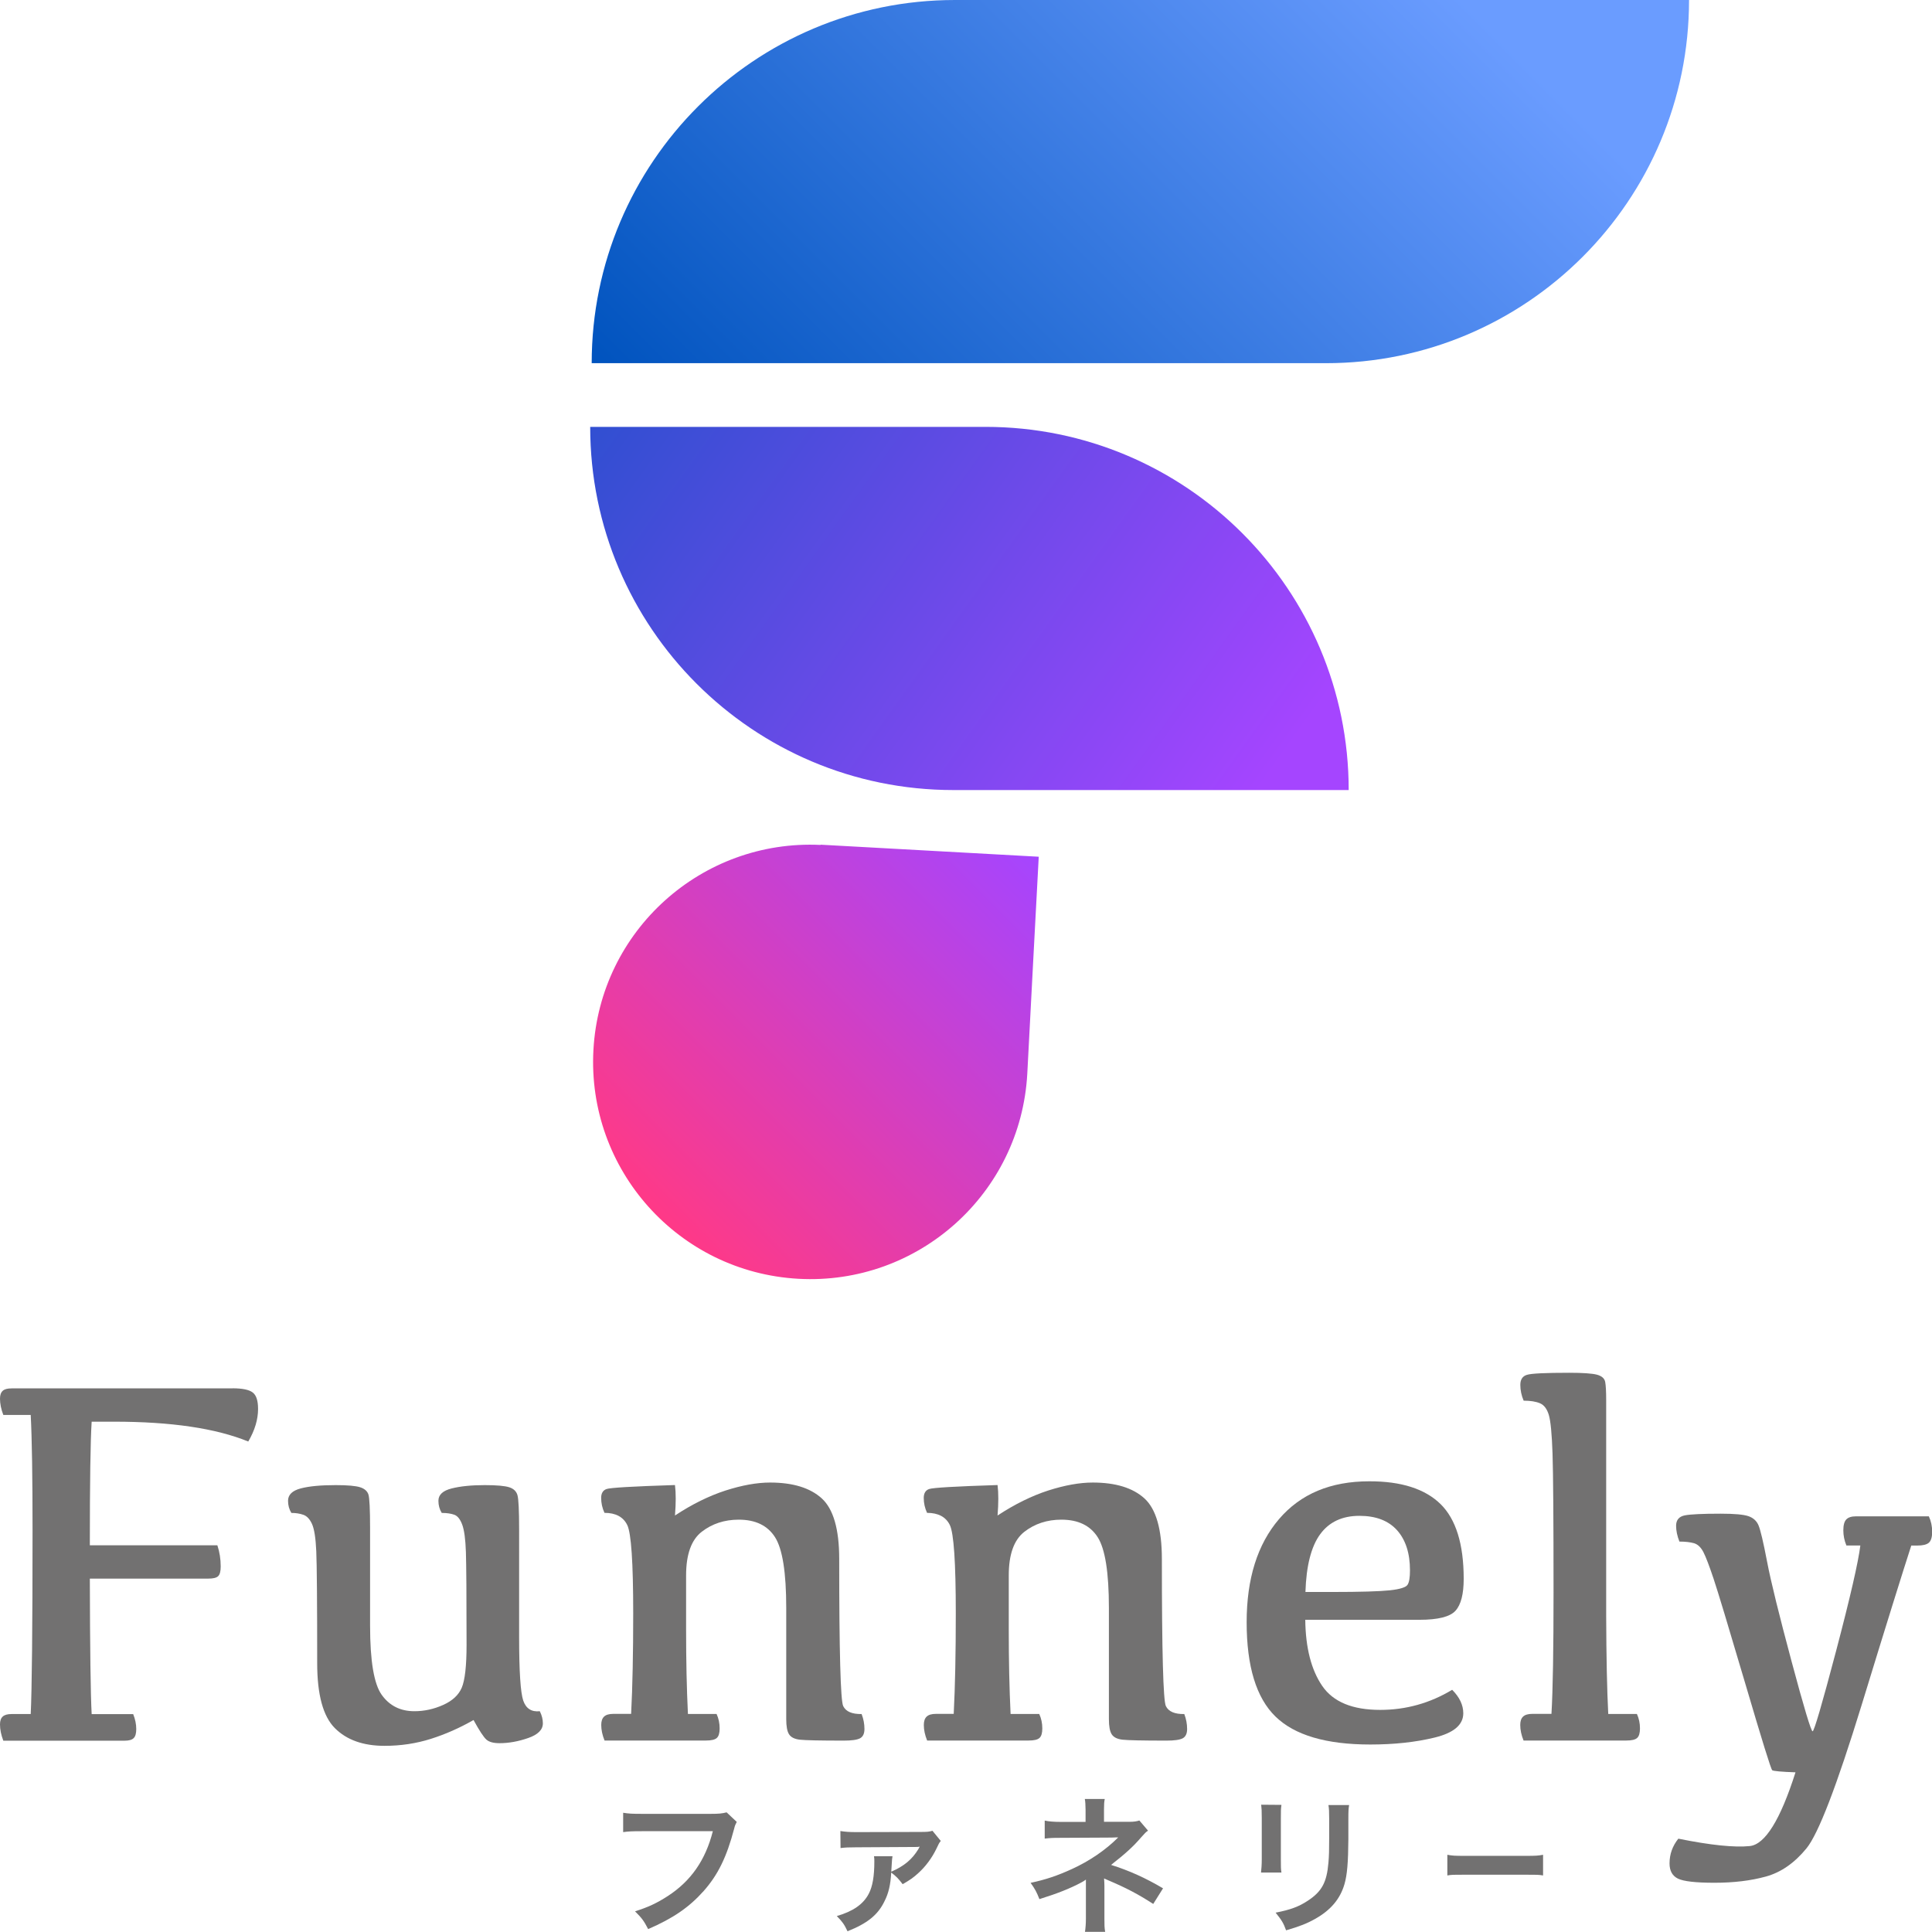 <?xml version="1.0" encoding="utf-8"?>
<!-- Generator: Adobe Illustrator 28.0.0, SVG Export Plug-In . SVG Version: 6.00 Build 0)  -->
<svg version="1.1" id="レイヤー_1" xmlns="http://www.w3.org/2000/svg" xmlns:xlink="http://www.w3.org/1999/xlink" x="0px"
	 y="0px" viewBox="0 0 232.68 232.66" style="enable-background:new 0 0 232.68 232.66;" xml:space="preserve">
<style type="text/css">
	.st0{fill:#727171;}
	.st1{fill:url(#SVGID_1_);}
	.st2{fill:url(#SVGID_00000161607253787624977180000011874732525776878474_);}
	.st3{fill:url(#SVGID_00000119117945815603825560000004051053607854463365_);}
</style>
<g>
	<g>
		<path class="st0" d="M28.01,167.2c1.18,0,1.99,0.17,2.42,0.5c0.44,0.33,0.65,0.99,0.65,1.99c0,1.26-0.39,2.57-1.18,3.92
			c-3.92-1.6-9.31-2.39-16.16-2.39h-2.7c-0.15,2.34-0.22,7.3-0.22,14.89h15.36c0.27,0.81,0.4,1.66,0.4,2.55
			c0,0.58-0.1,0.97-0.31,1.17s-0.61,0.29-1.21,0.29H10.82c0.02,8.5,0.09,13.94,0.22,16.32h5c0.25,0.62,0.37,1.22,0.37,1.8
			c0,0.52-0.1,0.88-0.31,1.09c-0.21,0.21-0.57,0.31-1.09,0.31H0.4c-0.27-0.7-0.4-1.36-0.4-1.96c0-0.44,0.11-0.75,0.33-0.95
			c0.22-0.2,0.57-0.3,1.07-0.3h2.3c0.14-2.88,0.22-10.27,0.22-22.16c0-6.36-0.07-10.98-0.22-13.86H0.4c-0.27-0.7-0.4-1.36-0.4-1.96
			c0-0.44,0.11-0.75,0.33-0.95c0.22-0.2,0.57-0.29,1.07-0.29H28.01z"/>
		<path class="st0" d="M62.52,197.14c0,4.17,0.17,6.72,0.5,7.68c0.33,0.95,1,1.38,1.99,1.27c0.25,0.5,0.37,0.98,0.37,1.46
			c0,0.77-0.59,1.36-1.77,1.77c-1.18,0.41-2.33,0.62-3.45,0.62c-0.73,0-1.25-0.14-1.58-0.43c-0.33-0.29-0.85-1.08-1.55-2.36
			c-1.66,0.95-3.37,1.71-5.14,2.27c-1.77,0.56-3.63,0.84-5.58,0.84c-2.57,0-4.56-0.71-5.98-2.13c-1.42-1.42-2.13-4.03-2.13-7.82
			c0-7.4-0.04-11.89-0.11-13.48c-0.07-1.59-0.24-2.68-0.51-3.28c-0.27-0.6-0.62-0.97-1.06-1.12s-0.91-0.22-1.43-0.22
			c-0.27-0.44-0.4-0.92-0.4-1.46c0-0.73,0.51-1.22,1.52-1.49c1.02-0.27,2.42-0.4,4.23-0.4c1.43,0,2.41,0.09,2.94,0.26
			s0.86,0.47,0.99,0.87s0.2,1.77,0.2,4.09v11.72c0,4.25,0.47,7.03,1.41,8.33c0.94,1.31,2.25,1.96,3.93,1.96
			c1.18,0,2.33-0.25,3.45-0.75c1.12-0.5,1.87-1.19,2.25-2.08c0.38-0.89,0.58-2.61,0.58-5.16c0-5.93-0.03-9.66-0.08-11.19
			c-0.05-1.53-0.2-2.63-0.44-3.28c-0.24-0.65-0.55-1.05-0.95-1.2c-0.39-0.14-0.9-0.22-1.52-0.22c-0.27-0.44-0.4-0.92-0.4-1.46
			c0-0.73,0.53-1.22,1.6-1.49s2.4-0.4,3.99-0.4c1.43,0,2.41,0.09,2.94,0.26s0.86,0.49,0.99,0.95c0.13,0.46,0.2,1.84,0.2,4.17V197.14
			z"/>
		<path class="st0" d="M87.38,179.51c2-0.64,3.79-0.96,5.36-0.96c2.76,0,4.83,0.64,6.23,1.91c1.4,1.28,2.1,3.71,2.1,7.29
			c0,11.15,0.16,17.06,0.48,17.72s1.06,0.98,2.22,0.96c0.23,0.6,0.34,1.2,0.34,1.8c0,0.56-0.18,0.93-0.53,1.12s-1.01,0.28-1.96,0.28
			c-2.88,0-4.64-0.04-5.28-0.11c-0.64-0.07-1.08-0.29-1.31-0.65c-0.23-0.36-0.34-0.97-0.34-1.82v-13.4c0-4.27-0.45-7.11-1.35-8.52
			s-2.36-2.11-4.37-2.11c-1.72,0-3.21,0.49-4.46,1.46c-1.25,0.97-1.88,2.72-1.88,5.25v6.56c0,3.67,0.07,7.05,0.22,10.13h3.45
			c0.25,0.54,0.37,1.12,0.37,1.74c0,0.56-0.11,0.94-0.34,1.15s-0.66,0.31-1.31,0.31H72.81c-0.27-0.66-0.4-1.29-0.4-1.87
			c0-0.46,0.11-0.79,0.34-1.01c0.23-0.22,0.6-0.33,1.12-0.33h2.14c0.17-3.29,0.25-7.34,0.25-12.12c0-6.11-0.24-9.66-0.72-10.63
			c-0.48-0.97-1.39-1.46-2.74-1.46c-0.27-0.58-0.4-1.18-0.4-1.8c0-0.56,0.22-0.92,0.65-1.07c0.44-0.16,3.18-0.32,8.24-0.48
			c0.12,0.95,0.12,2.18,0,3.67C83.35,181.16,85.38,180.16,87.38,179.51z"/>
		<path class="st0" d="M126.24,179.51c2-0.64,3.79-0.96,5.36-0.96c2.76,0,4.83,0.64,6.23,1.91c1.4,1.28,2.1,3.71,2.1,7.29
			c0,11.15,0.16,17.06,0.48,17.72s1.06,0.98,2.22,0.96c0.23,0.6,0.34,1.2,0.34,1.8c0,0.56-0.18,0.93-0.53,1.12s-1.01,0.28-1.96,0.28
			c-2.88,0-4.64-0.04-5.28-0.11c-0.64-0.07-1.08-0.29-1.31-0.65c-0.23-0.36-0.34-0.97-0.34-1.82v-13.4c0-4.27-0.45-7.11-1.35-8.52
			s-2.36-2.11-4.37-2.11c-1.72,0-3.21,0.49-4.46,1.46c-1.25,0.97-1.88,2.72-1.88,5.25v6.56c0,3.67,0.07,7.05,0.22,10.13h3.45
			c0.25,0.54,0.37,1.12,0.37,1.74c0,0.56-0.11,0.94-0.34,1.15s-0.66,0.31-1.31,0.31h-12.22c-0.27-0.66-0.4-1.29-0.4-1.87
			c0-0.46,0.11-0.79,0.34-1.01c0.23-0.22,0.6-0.33,1.12-0.33h2.14c0.17-3.29,0.25-7.34,0.25-12.12c0-6.11-0.24-9.66-0.72-10.63
			c-0.48-0.97-1.39-1.46-2.74-1.46c-0.27-0.58-0.4-1.18-0.4-1.8c0-0.56,0.22-0.92,0.65-1.07c0.44-0.16,3.18-0.32,8.24-0.48
			c0.12,0.95,0.12,2.18,0,3.67C122.21,181.16,124.24,180.16,126.24,179.51z"/>
		<path class="st0" d="M173.48,181.13c1.86,1.82,2.8,4.83,2.8,9.01c0,1.84-0.33,3.13-0.99,3.85c-0.66,0.73-2.11,1.09-4.35,1.09
			h-13.74c0.04,3.38,0.72,6.03,2.04,7.96c1.32,1.93,3.64,2.89,6.98,2.89c3.11,0,6-0.81,8.67-2.42c0.89,0.89,1.34,1.83,1.34,2.83
			c0,1.39-1.15,2.36-3.44,2.92c-2.29,0.56-4.88,0.84-7.76,0.84c-5.31,0-9.11-1.12-11.42-3.37c-2.31-2.25-3.47-6.04-3.47-11.36
			c0-5.24,1.3-9.38,3.9-12.42c2.6-3.04,6.22-4.55,10.86-4.55C168.75,178.39,171.61,179.31,173.48,181.13z M158.99,184.78
			c-1.08,1.48-1.67,3.8-1.77,6.95h3.2c3.4,0,5.71-0.07,6.95-0.2c1.23-0.13,1.95-0.36,2.15-0.67c0.2-0.31,0.29-0.89,0.29-1.74
			c0-2.05-0.52-3.66-1.55-4.82c-1.04-1.16-2.55-1.74-4.54-1.74C161.65,182.56,160.07,183.3,158.99,184.78z"/>
		<path class="st0" d="M186.98,175.08c-0.08-2.39-0.23-3.95-0.45-4.68c-0.22-0.72-0.57-1.19-1.07-1.4s-1.15-0.31-1.96-0.31
			c-0.27-0.64-0.4-1.27-0.4-1.9c0-0.64,0.26-1.05,0.79-1.21c0.53-0.17,2.23-0.25,5.11-0.25c1.64,0,2.75,0.08,3.33,0.23
			c0.58,0.16,0.91,0.45,0.99,0.87c0.08,0.42,0.12,1.16,0.12,2.19v26.02c0.02,4.97,0.1,8.9,0.25,11.78h3.45
			c0.25,0.54,0.37,1.12,0.37,1.74c0,0.56-0.11,0.94-0.34,1.15s-0.66,0.31-1.31,0.31h-12.37c-0.27-0.66-0.4-1.29-0.4-1.87
			c0-0.46,0.11-0.79,0.34-1.01c0.23-0.22,0.6-0.33,1.12-0.33h2.3c0.17-2.88,0.25-7.75,0.25-14.61
			C187.1,183.06,187.06,177.48,186.98,175.08z"/>
		<path class="st0" d="M230.19,186.12c-0.99,3.05-2.99,9.45-5.98,19.21c-3,9.76-5.21,15.52-6.65,17.28s-3.07,2.89-4.88,3.39
			c-1.81,0.5-3.88,0.75-6.2,0.75c-2.26,0-3.73-0.17-4.4-0.5c-0.67-0.33-1.01-0.94-1.01-1.83c0-1.1,0.35-2.09,1.06-2.98
			c3.9,0.79,6.77,1.08,8.61,0.89c1.84-0.2,3.68-3.16,5.5-8.88c-1.72-0.06-2.65-0.15-2.8-0.25s-1.23-3.59-3.26-10.48
			c-2.03-6.88-3.3-11.08-3.81-12.6s-0.91-2.58-1.21-3.17c-0.3-0.59-0.68-0.95-1.13-1.09c-0.46-0.13-1.05-0.2-1.77-0.2
			c-0.27-0.68-0.4-1.32-0.4-1.9c0-0.7,0.35-1.12,1.06-1.26c0.7-0.13,2.13-0.2,4.29-0.2c1.66,0,2.78,0.1,3.36,0.3
			c0.58,0.2,0.98,0.56,1.21,1.09s0.58,1.99,1.04,4.4s1.45,6.41,2.95,12.01c1.5,5.61,2.35,8.41,2.53,8.41s1.13-3.23,2.83-9.68
			c1.7-6.46,2.67-10.69,2.92-12.7h-1.68c-0.25-0.6-0.37-1.21-0.37-1.83c0-0.62,0.12-1.06,0.36-1.31c0.24-0.25,0.63-0.37,1.17-0.37
			h8.77c0.27,0.58,0.4,1.2,0.4,1.87c0,0.64-0.14,1.08-0.4,1.31c-0.27,0.23-0.74,0.34-1.4,0.34H230.19z"/>
	</g>
	<g>
		<path class="st0" d="M88.73,219.42c-0.16,0.31-0.22,0.43-0.31,0.81c-0.9,3.43-1.96,5.58-3.68,7.52c-1.76,1.97-3.68,3.28-6.68,4.58
			c-0.5-0.97-0.74-1.31-1.58-2.14c1.58-0.5,2.6-0.97,3.93-1.83c2.8-1.81,4.56-4.34,5.44-7.82h-8.54c-1.2,0-1.61,0.02-2.26,0.11
			v-2.33c0.7,0.11,1.08,0.13,2.3,0.13h8.24c1,0,1.36-0.04,1.92-0.18L88.73,219.42z"/>
		<path class="st0" d="M107.49,223.53c-0.05,0.31-0.07,0.45-0.11,1.24c-0.02,0.32-0.02,0.47-0.04,0.65
			c1.54-0.68,2.51-1.47,3.28-2.75c0-0.02,0.02-0.05,0.05-0.11c0.04-0.05,0.05-0.07,0.09-0.14l-0.02-0.02
			c-0.14,0.04-0.34,0.04-0.5,0.04l-7.11,0.04c-0.97,0-1.31,0.02-1.9,0.09l-0.02-2.05c0.57,0.09,1.08,0.13,1.92,0.13l7.63-0.02
			c0.95,0,1.11-0.02,1.54-0.14l1,1.22c-0.22,0.29-0.22,0.29-0.54,0.97c-0.54,1.11-1.31,2.14-2.17,2.91c-0.56,0.52-1,0.83-1.88,1.33
			c-0.54-0.7-0.75-0.92-1.38-1.4c-0.07,1.45-0.32,2.51-0.81,3.46c-0.79,1.65-2.08,2.67-4.45,3.61c-0.41-0.86-0.61-1.13-1.29-1.83
			c1.96-0.57,3.18-1.42,3.84-2.67c0.47-0.88,0.68-2.15,0.68-3.88c0-0.29,0-0.38-0.04-0.66H107.49z"/>
		<path class="st0" d="M130.67,232.66c0.07-0.48,0.11-1,0.11-1.6v-3.77c0-0.13,0-0.43,0-0.92c-0.18,0.14-0.31,0.21-0.54,0.34
			c-1.35,0.72-2.87,1.33-5.06,2.01c-0.34-0.86-0.5-1.17-1.06-1.96c1.78-0.38,3.18-0.84,4.99-1.67c2.08-0.95,4.02-2.26,5.56-3.8
			c-0.14,0-0.14,0-0.38,0c-0.11,0.02-0.11,0.02-6.57,0.05c-1.04,0-1.24,0.02-1.9,0.09v-2.17c0.47,0.11,1.15,0.16,1.92,0.16h3v-1.47
			c-0.02-0.66-0.02-0.92-0.09-1.29h2.4c-0.07,0.34-0.09,0.66-0.09,1.26v1.49H136c0.54,0,0.88-0.05,1.22-0.16l1.04,1.22
			c-0.31,0.23-0.32,0.25-0.79,0.77c-1,1.17-1.94,2.01-3.66,3.36c2.17,0.68,4.13,1.56,6.26,2.82l-1.18,1.88
			c-1.83-1.18-3.23-1.92-5.47-2.87c-0.23-0.11-0.27-0.11-0.45-0.2c0.02,0.21,0.04,0.72,0.04,0.88v3.95c0,0.79,0,1.08,0.09,1.6
			H130.67z"/>
		<path class="st0" d="M154.33,217.37c-0.07,0.5-0.07,0.66-0.07,1.62v4.95c0,0.9,0,1.13,0.07,1.58h-2.46
			c0.05-0.41,0.09-0.97,0.09-1.62v-4.93c0-0.92-0.02-1.15-0.07-1.62L154.33,217.37z M162.48,217.39c-0.07,0.45-0.09,0.65-0.09,1.67
			v2.42c-0.02,2.8-0.14,4.31-0.47,5.44c-0.52,1.79-1.67,3.14-3.53,4.18c-0.95,0.54-1.85,0.9-3.5,1.38c-0.32-0.88-0.5-1.18-1.26-2.13
			c1.76-0.34,2.8-0.72,3.88-1.44c1.69-1.11,2.28-2.21,2.48-4.58c0.07-0.77,0.09-1.56,0.09-3v-2.24c0-0.92-0.02-1.29-0.09-1.7H162.48
			z"/>
		<path class="st0" d="M174.31,223.38c0.59,0.11,0.85,0.13,2.18,0.13h7.17c1.33,0,1.59-0.02,2.18-0.13v2.49
			c-0.54-0.09-0.69-0.09-2.19-0.09h-7.15c-1.51,0-1.66,0-2.19,0.09V223.38z"/>
	</g>
	<g>
		<linearGradient id="SVGID_1_" gradientUnits="userSpaceOnUse" x1="45.016" y1="21.925" x2="193.12" y2="127.938">
			<stop  offset="0" style="stop-color:#0053BE"/>
			<stop  offset="0.71" style="stop-color:#A545FF"/>
		</linearGradient>
		<path class="st1" d="M118.69,51.41c24.16,0,43.74,19.59,43.74,43.74h-47.61c-24.16,0-43.74-19.59-43.74-43.74H118.69z"/>
		
			<linearGradient id="SVGID_00000067216875040636462340000001500533323823342988_" gradientUnits="userSpaceOnUse" x1="110.418" y1="112.043" x2="156.702" y2="69.187" gradientTransform="matrix(0.999 -0.038 0.038 0.999 -35.549 38.658)">
			<stop  offset="0" style="stop-color:#FF3987"/>
			<stop  offset="1" style="stop-color:#A545FF"/>
		</linearGradient>
		<path style="fill:url(#SVGID_00000067216875040636462340000001500533323823342988_);" d="M125.1,103.18l-26.28-1.45l0.02,0.03
			c-14.34-0.69-26.58,10.32-27.37,24.68c-0.8,14.43,10.25,26.77,24.68,27.57s26.77-10.25,27.57-24.68
			C123.74,128.76,125.1,103.18,125.1,103.18z"/>
		
			<linearGradient id="SVGID_00000080902044217427821330000016303099046951082119_" gradientUnits="userSpaceOnUse" x1="93.368" y1="65.848" x2="181.319" y2="-22.103">
			<stop  offset="0" style="stop-color:#0053BE"/>
			<stop  offset="0.845" style="stop-color:#6A9CFF"/>
		</linearGradient>
		<path style="fill:url(#SVGID_00000080902044217427821330000016303099046951082119_);" d="M159.68,43.74
			c24.16,0,43.74-19.59,43.74-43.74h-88.41C90.85,0,71.26,19.59,71.26,43.74H159.68z"/>
	</g>
</g>
</svg>
